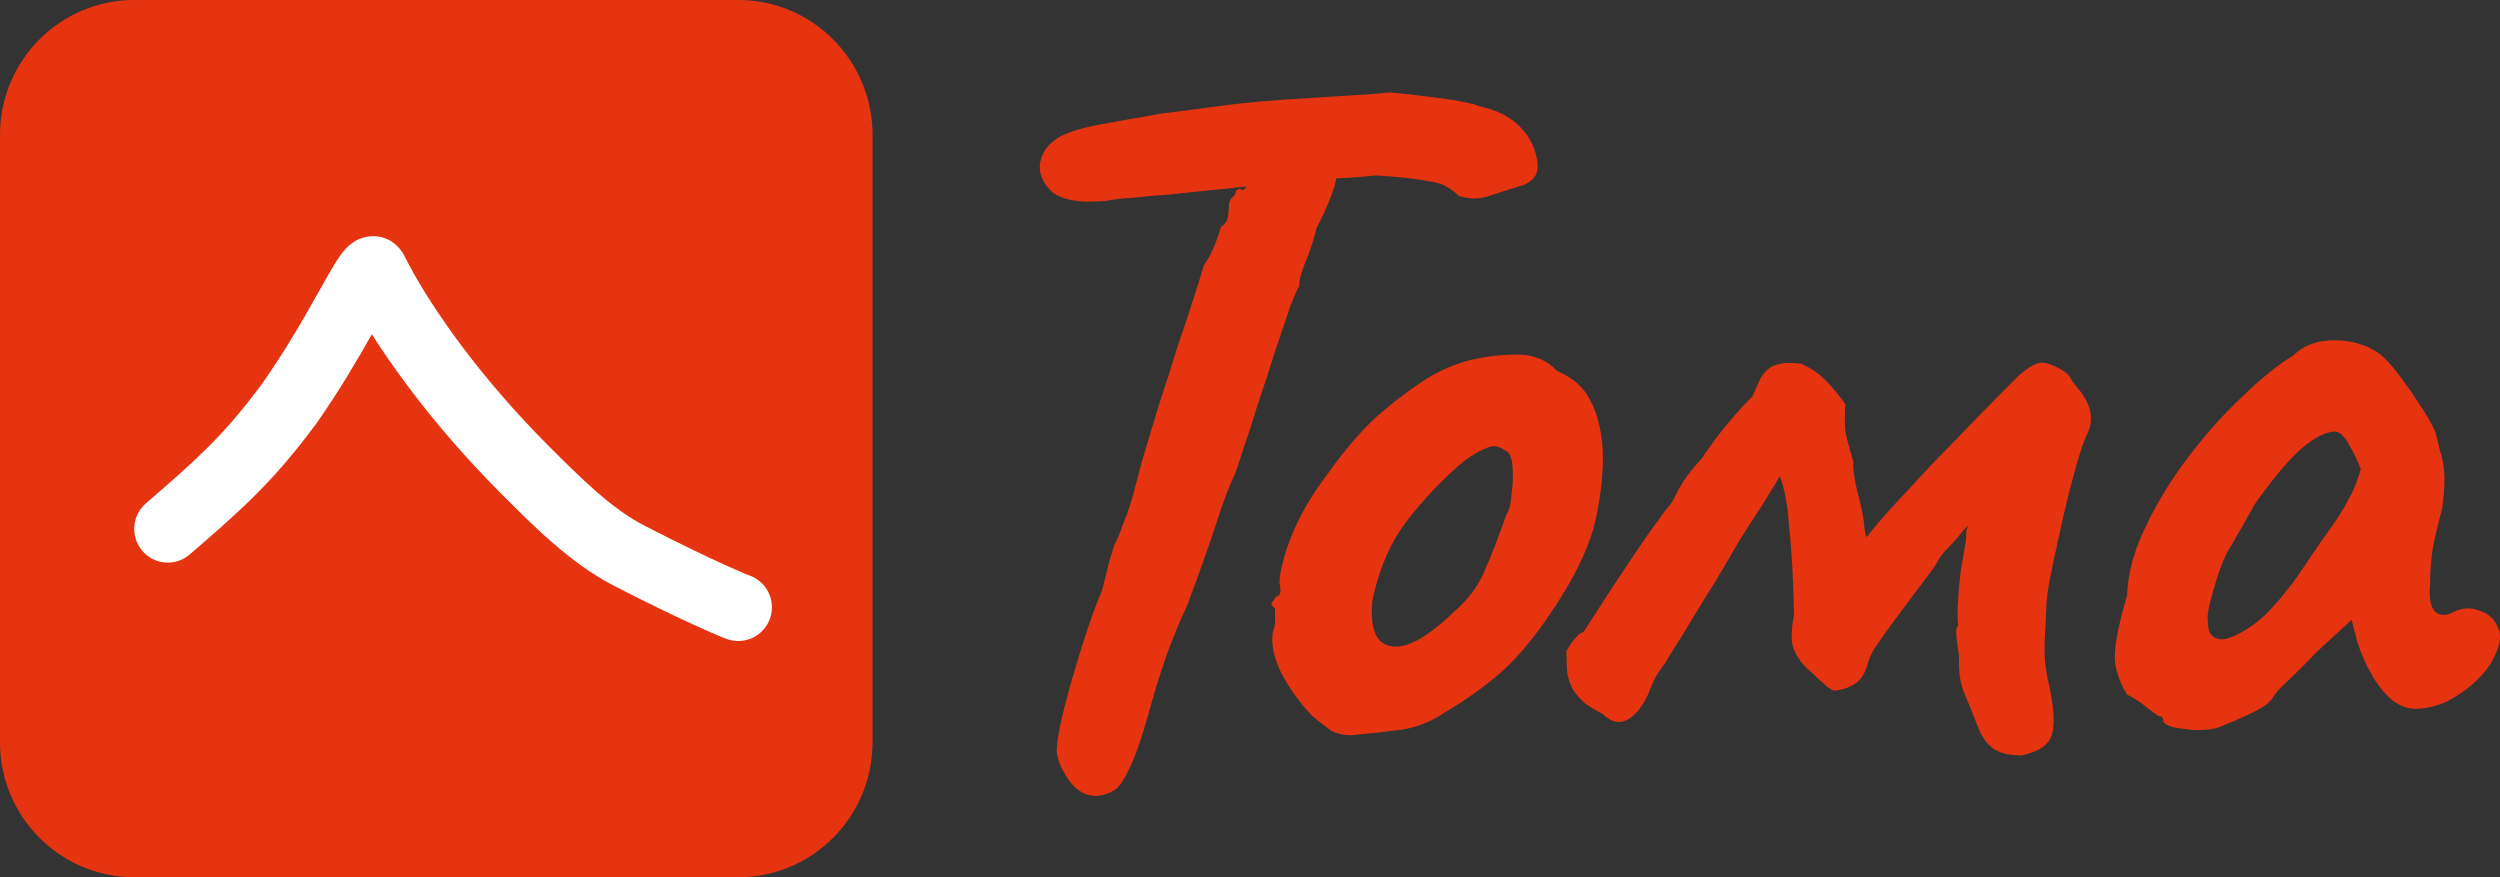 <?xml version="1.0" encoding="utf-8"?>
<svg xmlns="http://www.w3.org/2000/svg" fill="none" height="100%" overflow="visible" preserveAspectRatio="none" style="display: block;" viewBox="0 0 57 20" width="100%">
<rect x="0" y="0" width="57" height="20" fill="#333333" stroke="none"/>
<g id="Logo">
<path d="M16.834 0C18.524 0 19.894 1.378 19.894 3.077V16.923C19.894 18.622 18.524 20 16.834 20H3.061C1.37 20 6.16211e-08 18.622 0 16.923V3.077C0 1.378 1.37 6.19477e-08 3.061 0H16.834ZM31.671 2.108C31.717 2.108 31.878 2.123 32.153 2.154C32.428 2.184 32.726 2.223 33.048 2.269C33.369 2.316 33.606 2.369 33.759 2.431C34.111 2.508 34.395 2.646 34.609 2.846C34.823 3.046 34.961 3.277 35.022 3.538C35.068 3.723 35.068 3.869 35.022 3.977C34.976 4.069 34.892 4.146 34.769 4.207C34.417 4.315 34.126 4.408 33.897 4.485C33.682 4.546 33.468 4.538 33.254 4.461C33.178 4.385 33.086 4.316 32.979 4.254C32.887 4.193 32.719 4.146 32.474 4.115C32.244 4.069 31.877 4.031 31.372 4C31.038 4.036 30.737 4.057 30.468 4.065C30.463 4.089 30.459 4.114 30.453 4.138C30.392 4.4 30.247 4.754 30.018 5.2C29.941 5.507 29.849 5.785 29.742 6.031C29.65 6.277 29.612 6.438 29.628 6.515C29.597 6.546 29.528 6.7 29.421 6.977C29.329 7.254 29.214 7.592 29.076 7.992C28.954 8.392 28.824 8.792 28.686 9.192C28.564 9.592 28.449 9.946 28.342 10.254C28.25 10.546 28.189 10.731 28.158 10.807C28.035 11.054 27.898 11.415 27.745 11.892C27.592 12.369 27.363 13.016 27.056 13.831C26.934 14.077 26.78 14.446 26.597 14.938C26.429 15.431 26.291 15.877 26.184 16.277C26.016 16.877 25.863 17.308 25.725 17.569C25.602 17.831 25.488 17.985 25.38 18.031C25.273 18.093 25.159 18.131 25.037 18.146C24.761 18.161 24.531 18.031 24.348 17.754C24.164 17.477 24.08 17.246 24.095 17.061C24.11 16.815 24.179 16.461 24.301 16C24.424 15.538 24.562 15.069 24.715 14.592C24.868 14.115 25.005 13.738 25.128 13.461L25.288 12.816C25.35 12.616 25.388 12.485 25.404 12.423C25.45 12.362 25.519 12.2 25.61 11.938C25.718 11.677 25.801 11.423 25.862 11.177C25.893 11.054 25.954 10.823 26.046 10.485C26.153 10.131 26.276 9.723 26.414 9.262C26.567 8.8 26.712 8.346 26.849 7.9C27.002 7.454 27.133 7.062 27.24 6.723C27.347 6.385 27.416 6.162 27.447 6.054C27.569 5.869 27.661 5.692 27.722 5.523C27.783 5.354 27.821 5.239 27.837 5.177C27.928 5.116 27.982 5.038 27.997 4.946C28.012 4.838 28.02 4.754 28.02 4.692C28.02 4.615 28.043 4.554 28.089 4.508C28.15 4.462 28.181 4.408 28.181 4.346C28.242 4.3 28.281 4.292 28.296 4.323C28.311 4.354 28.357 4.331 28.434 4.254V4.253L28.41 4.254L27.286 4.369C27.133 4.384 26.919 4.407 26.643 4.438C26.368 4.453 26.1 4.477 25.84 4.508C25.58 4.523 25.381 4.546 25.243 4.577C24.616 4.639 24.187 4.562 23.958 4.346C23.744 4.131 23.666 3.9 23.727 3.654C23.773 3.469 23.881 3.316 24.05 3.193C24.233 3.054 24.562 2.939 25.037 2.846C25.205 2.816 25.419 2.777 25.679 2.731C25.955 2.684 26.215 2.639 26.459 2.592C26.964 2.531 27.378 2.477 27.699 2.431C28.036 2.385 28.38 2.346 28.732 2.315C29.084 2.284 29.528 2.254 30.063 2.223C30.507 2.192 30.882 2.169 31.188 2.154C31.509 2.123 31.671 2.108 31.671 2.108ZM46.434 8.293C46.541 8.246 46.687 8.269 46.871 8.362C47.07 8.454 47.185 8.547 47.215 8.639C47.261 8.716 47.338 8.816 47.445 8.939C47.705 9.292 47.743 9.631 47.56 9.954C47.498 10.093 47.422 10.323 47.33 10.646C47.239 10.969 47.146 11.331 47.054 11.731C46.963 12.131 46.879 12.515 46.802 12.885C46.725 13.238 46.68 13.508 46.664 13.692C46.649 14.015 46.633 14.331 46.618 14.639C46.603 14.946 46.634 15.261 46.71 15.584C46.833 16.138 46.855 16.531 46.779 16.762C46.702 16.992 46.473 17.146 46.091 17.223C45.831 17.223 45.623 17.177 45.47 17.085C45.333 16.992 45.218 16.846 45.126 16.646C44.988 16.292 44.874 16.008 44.782 15.793C44.69 15.577 44.652 15.3 44.667 14.962C44.667 14.962 44.652 14.854 44.622 14.639C44.591 14.423 44.598 14.3 44.644 14.269C44.629 14.085 44.629 13.884 44.644 13.669C44.659 13.438 44.682 13.2 44.713 12.954C44.759 12.708 44.797 12.484 44.828 12.284V12.123C44.843 12.077 44.858 12.031 44.873 11.985C44.843 12.015 44.805 12.054 44.759 12.1C44.728 12.131 44.698 12.169 44.667 12.215C44.606 12.292 44.514 12.392 44.391 12.515C44.284 12.623 44.193 12.754 44.116 12.908L43.152 14.2C43.014 14.384 42.9 14.546 42.808 14.684C42.716 14.807 42.647 14.938 42.601 15.077C42.54 15.323 42.441 15.492 42.303 15.584C42.165 15.677 42.005 15.73 41.821 15.746C41.806 15.746 41.759 15.723 41.683 15.677C41.606 15.615 41.438 15.461 41.178 15.216C40.995 15.031 40.887 14.839 40.856 14.639C40.841 14.439 40.857 14.239 40.903 14.039C40.903 13.885 40.895 13.616 40.879 13.231C40.864 12.831 40.833 12.408 40.788 11.961C40.757 11.515 40.688 11.146 40.581 10.854C40.52 10.962 40.451 11.077 40.374 11.2C40.298 11.323 40.221 11.446 40.145 11.569C39.992 11.8 39.823 12.061 39.64 12.354C39.471 12.646 39.296 12.947 39.112 13.254C38.929 13.546 38.752 13.831 38.584 14.108C38.431 14.369 38.293 14.592 38.171 14.777C38.064 14.946 37.995 15.062 37.965 15.123C37.888 15.216 37.819 15.315 37.758 15.423C37.696 15.531 37.636 15.669 37.574 15.838C37.437 16.131 37.275 16.323 37.092 16.415C36.908 16.507 36.725 16.462 36.541 16.277C36.388 16.2 36.258 16.123 36.151 16.046C36.044 15.954 35.952 15.854 35.875 15.746C35.814 15.638 35.768 15.515 35.738 15.377C35.722 15.223 35.715 15.046 35.715 14.846C35.791 14.708 35.86 14.608 35.922 14.546C35.983 14.47 36.044 14.424 36.105 14.408C36.609 13.624 36.992 13.039 37.252 12.654C37.513 12.269 37.697 12.007 37.804 11.869C37.857 11.792 37.901 11.731 37.935 11.685L38.085 11.5C38.112 11.462 38.14 11.415 38.171 11.361C38.232 11.223 38.309 11.085 38.4 10.947C38.492 10.808 38.63 10.639 38.813 10.439C38.844 10.377 38.913 10.277 39.02 10.138C39.127 9.984 39.265 9.808 39.434 9.608C39.602 9.408 39.778 9.215 39.961 9.031C39.992 8.954 40.022 8.884 40.053 8.823C40.084 8.746 40.114 8.677 40.145 8.616C40.252 8.446 40.375 8.346 40.513 8.315C40.65 8.269 40.834 8.262 41.063 8.293C41.277 8.385 41.461 8.508 41.614 8.661C41.767 8.815 41.92 9 42.074 9.216C42.058 9.462 42.058 9.669 42.074 9.838C42.104 9.992 42.165 10.223 42.257 10.531C42.241 10.654 42.272 10.885 42.349 11.223C42.44 11.546 42.494 11.815 42.509 12.03C42.525 12.169 42.54 12.239 42.556 12.239C42.571 12.238 42.617 12.184 42.693 12.077C42.922 11.8 43.206 11.484 43.543 11.131C43.879 10.761 44.223 10.4 44.575 10.046C44.927 9.677 45.233 9.362 45.494 9.1L46.044 8.546C46.212 8.408 46.343 8.323 46.434 8.293ZM34.6 8.084C34.968 8.084 35.266 8.208 35.496 8.454C35.847 8.608 36.092 8.815 36.23 9.077C36.383 9.338 36.483 9.677 36.529 10.092C36.575 10.554 36.529 11.123 36.391 11.8C36.253 12.461 35.878 13.231 35.266 14.108C34.884 14.661 34.509 15.092 34.142 15.4C33.775 15.707 33.369 15.992 32.925 16.254C32.604 16.469 32.259 16.6 31.892 16.646C31.524 16.692 31.165 16.731 30.813 16.762C30.614 16.762 30.453 16.723 30.331 16.646C30.224 16.569 30.086 16.461 29.918 16.323C29.627 16.015 29.39 15.684 29.206 15.331C29.038 14.977 28.977 14.669 29.022 14.408C29.068 14.285 29.084 14.169 29.069 14.062V13.877C28.992 13.8 28.969 13.754 28.999 13.739C29.03 13.708 29.061 13.661 29.091 13.6C29.183 13.6 29.214 13.515 29.183 13.346C29.153 13.223 29.199 12.961 29.321 12.562C29.459 12.146 29.642 11.754 29.872 11.384C29.964 11.231 30.102 11.03 30.285 10.784C30.469 10.523 30.668 10.269 30.882 10.023C31.112 9.762 31.318 9.554 31.502 9.4C31.884 9.077 32.236 8.816 32.557 8.616C32.894 8.416 33.231 8.277 33.568 8.2C33.904 8.123 34.249 8.084 34.6 8.084ZM53.135 7.761C53.502 7.746 53.823 7.816 54.099 7.97C54.252 8.046 54.42 8.2 54.604 8.431C54.787 8.661 54.964 8.908 55.132 9.169C55.3 9.415 55.43 9.639 55.522 9.838C55.568 10.008 55.606 10.161 55.636 10.3C55.682 10.423 55.713 10.577 55.728 10.762C55.744 10.946 55.729 11.223 55.683 11.592C55.606 11.869 55.537 12.154 55.476 12.446C55.43 12.723 55.407 13.008 55.407 13.3C55.377 13.592 55.407 13.8 55.499 13.923C55.606 14.046 55.76 14.054 55.959 13.946C56.142 13.854 56.334 13.846 56.532 13.923C56.731 13.984 56.868 14.108 56.945 14.292C57.037 14.462 57.014 14.685 56.876 14.962C56.784 15.162 56.639 15.354 56.441 15.539C56.242 15.723 56.02 15.877 55.775 16C55.53 16.108 55.292 16.161 55.063 16.161C54.894 16.161 54.726 16.099 54.558 15.977C54.39 15.838 54.236 15.654 54.099 15.423C53.961 15.192 53.846 14.938 53.754 14.661L53.617 14.131L52.79 14.893C52.591 15.108 52.392 15.307 52.193 15.492C52.01 15.661 51.895 15.785 51.849 15.862C51.773 16 51.62 16.123 51.39 16.23C51.176 16.338 50.893 16.462 50.541 16.6C50.419 16.631 50.257 16.646 50.058 16.646C49.86 16.631 49.684 16.608 49.531 16.577C49.393 16.531 49.324 16.485 49.324 16.439C49.324 16.362 49.286 16.323 49.21 16.323C49.21 16.323 49.125 16.261 48.957 16.138C48.789 16 48.636 15.9 48.498 15.838C48.361 15.623 48.268 15.377 48.222 15.1C48.192 14.808 48.284 14.3 48.498 13.576C48.514 13.084 48.651 12.569 48.911 12.03C49.171 11.477 49.5 10.938 49.898 10.415C50.296 9.892 50.709 9.431 51.137 9.031C51.566 8.616 51.949 8.308 52.285 8.108C52.499 7.892 52.783 7.777 53.135 7.761ZM34.325 10.277C34.188 10.17 34.05 10.146 33.912 10.207C33.775 10.254 33.598 10.354 33.384 10.508C32.925 10.892 32.497 11.339 32.099 11.847C31.716 12.339 31.448 12.946 31.295 13.669C31.249 14.053 31.287 14.346 31.41 14.546C31.547 14.731 31.762 14.785 32.052 14.708C32.358 14.616 32.726 14.361 33.155 13.946C33.491 13.654 33.728 13.331 33.866 12.977C34.019 12.623 34.18 12.208 34.348 11.731C34.409 11.639 34.448 11.485 34.463 11.27C34.494 11.054 34.501 10.846 34.486 10.646C34.471 10.431 34.417 10.308 34.325 10.277ZM53.25 9.838C53.036 9.838 52.775 9.969 52.469 10.231C52.178 10.492 51.857 10.869 51.505 11.361C51.444 11.438 51.367 11.562 51.276 11.731C51.184 11.9 51.092 12.062 51 12.215C50.923 12.354 50.87 12.446 50.839 12.492C50.793 12.554 50.724 12.7 50.632 12.93C50.556 13.146 50.487 13.369 50.426 13.6C50.365 13.815 50.334 13.969 50.334 14.062C50.334 14.154 50.342 14.254 50.357 14.361C50.388 14.469 50.464 14.538 50.587 14.569C50.709 14.6 50.901 14.539 51.161 14.385C51.421 14.231 51.643 14.046 51.826 13.83C52.025 13.615 52.217 13.377 52.4 13.115C52.584 12.838 52.783 12.546 52.997 12.239C53.257 11.885 53.441 11.6 53.548 11.384C53.67 11.169 53.763 10.938 53.824 10.692C53.763 10.523 53.678 10.346 53.571 10.162C53.464 9.962 53.357 9.854 53.25 9.838Z" fill="#E63410"/>
<path d="M8.494 5.385C8.883 5.379 9.116 5.636 9.21 5.814C9.298 5.983 9.651 6.725 10.563 7.936C11.078 8.62 11.745 9.402 12.483 10.141C13.268 10.928 13.952 11.604 14.699 11.988C15.517 12.408 16.126 12.698 16.528 12.88C16.729 12.971 16.877 13.035 16.973 13.075C17.016 13.093 17.047 13.106 17.066 13.113C17.375 13.212 17.599 13.503 17.599 13.846C17.599 14.189 17.387 14.419 17.2 14.522C17.056 14.6 16.926 14.611 16.887 14.613C16.793 14.62 16.719 14.607 16.706 14.605C16.662 14.597 16.627 14.587 16.62 14.585C16.597 14.579 16.578 14.572 16.571 14.57C16.553 14.563 16.535 14.556 16.519 14.55C16.485 14.537 16.44 14.518 16.385 14.495C16.274 14.449 16.111 14.378 15.899 14.282C15.473 14.089 14.841 13.789 14.002 13.358C13.001 12.843 12.145 11.975 11.403 11.231C10.613 10.44 9.899 9.603 9.343 8.864C8.98 8.382 8.696 7.965 8.478 7.621C8.163 8.178 7.739 8.909 7.216 9.651L7.211 9.658L7.205 9.667C6.655 10.405 6.229 10.886 5.757 11.351C5.295 11.806 4.805 12.228 4.324 12.643C4.004 12.919 3.52 12.882 3.245 12.56C2.97 12.238 3.007 11.752 3.327 11.476C3.815 11.055 4.265 10.666 4.686 10.252C5.098 9.846 5.473 9.425 5.979 8.745C6.53 7.962 6.966 7.188 7.29 6.611C7.446 6.335 7.593 6.071 7.709 5.896C7.756 5.825 7.85 5.687 7.977 5.582C8.027 5.54 8.212 5.389 8.494 5.385ZM16.97 13.09C16.967 13.089 16.963 13.088 16.959 13.088C16.956 13.087 16.948 13.086 16.936 13.085C16.947 13.086 16.959 13.088 16.97 13.09Z" fill="white"/>
</g>
</svg>
